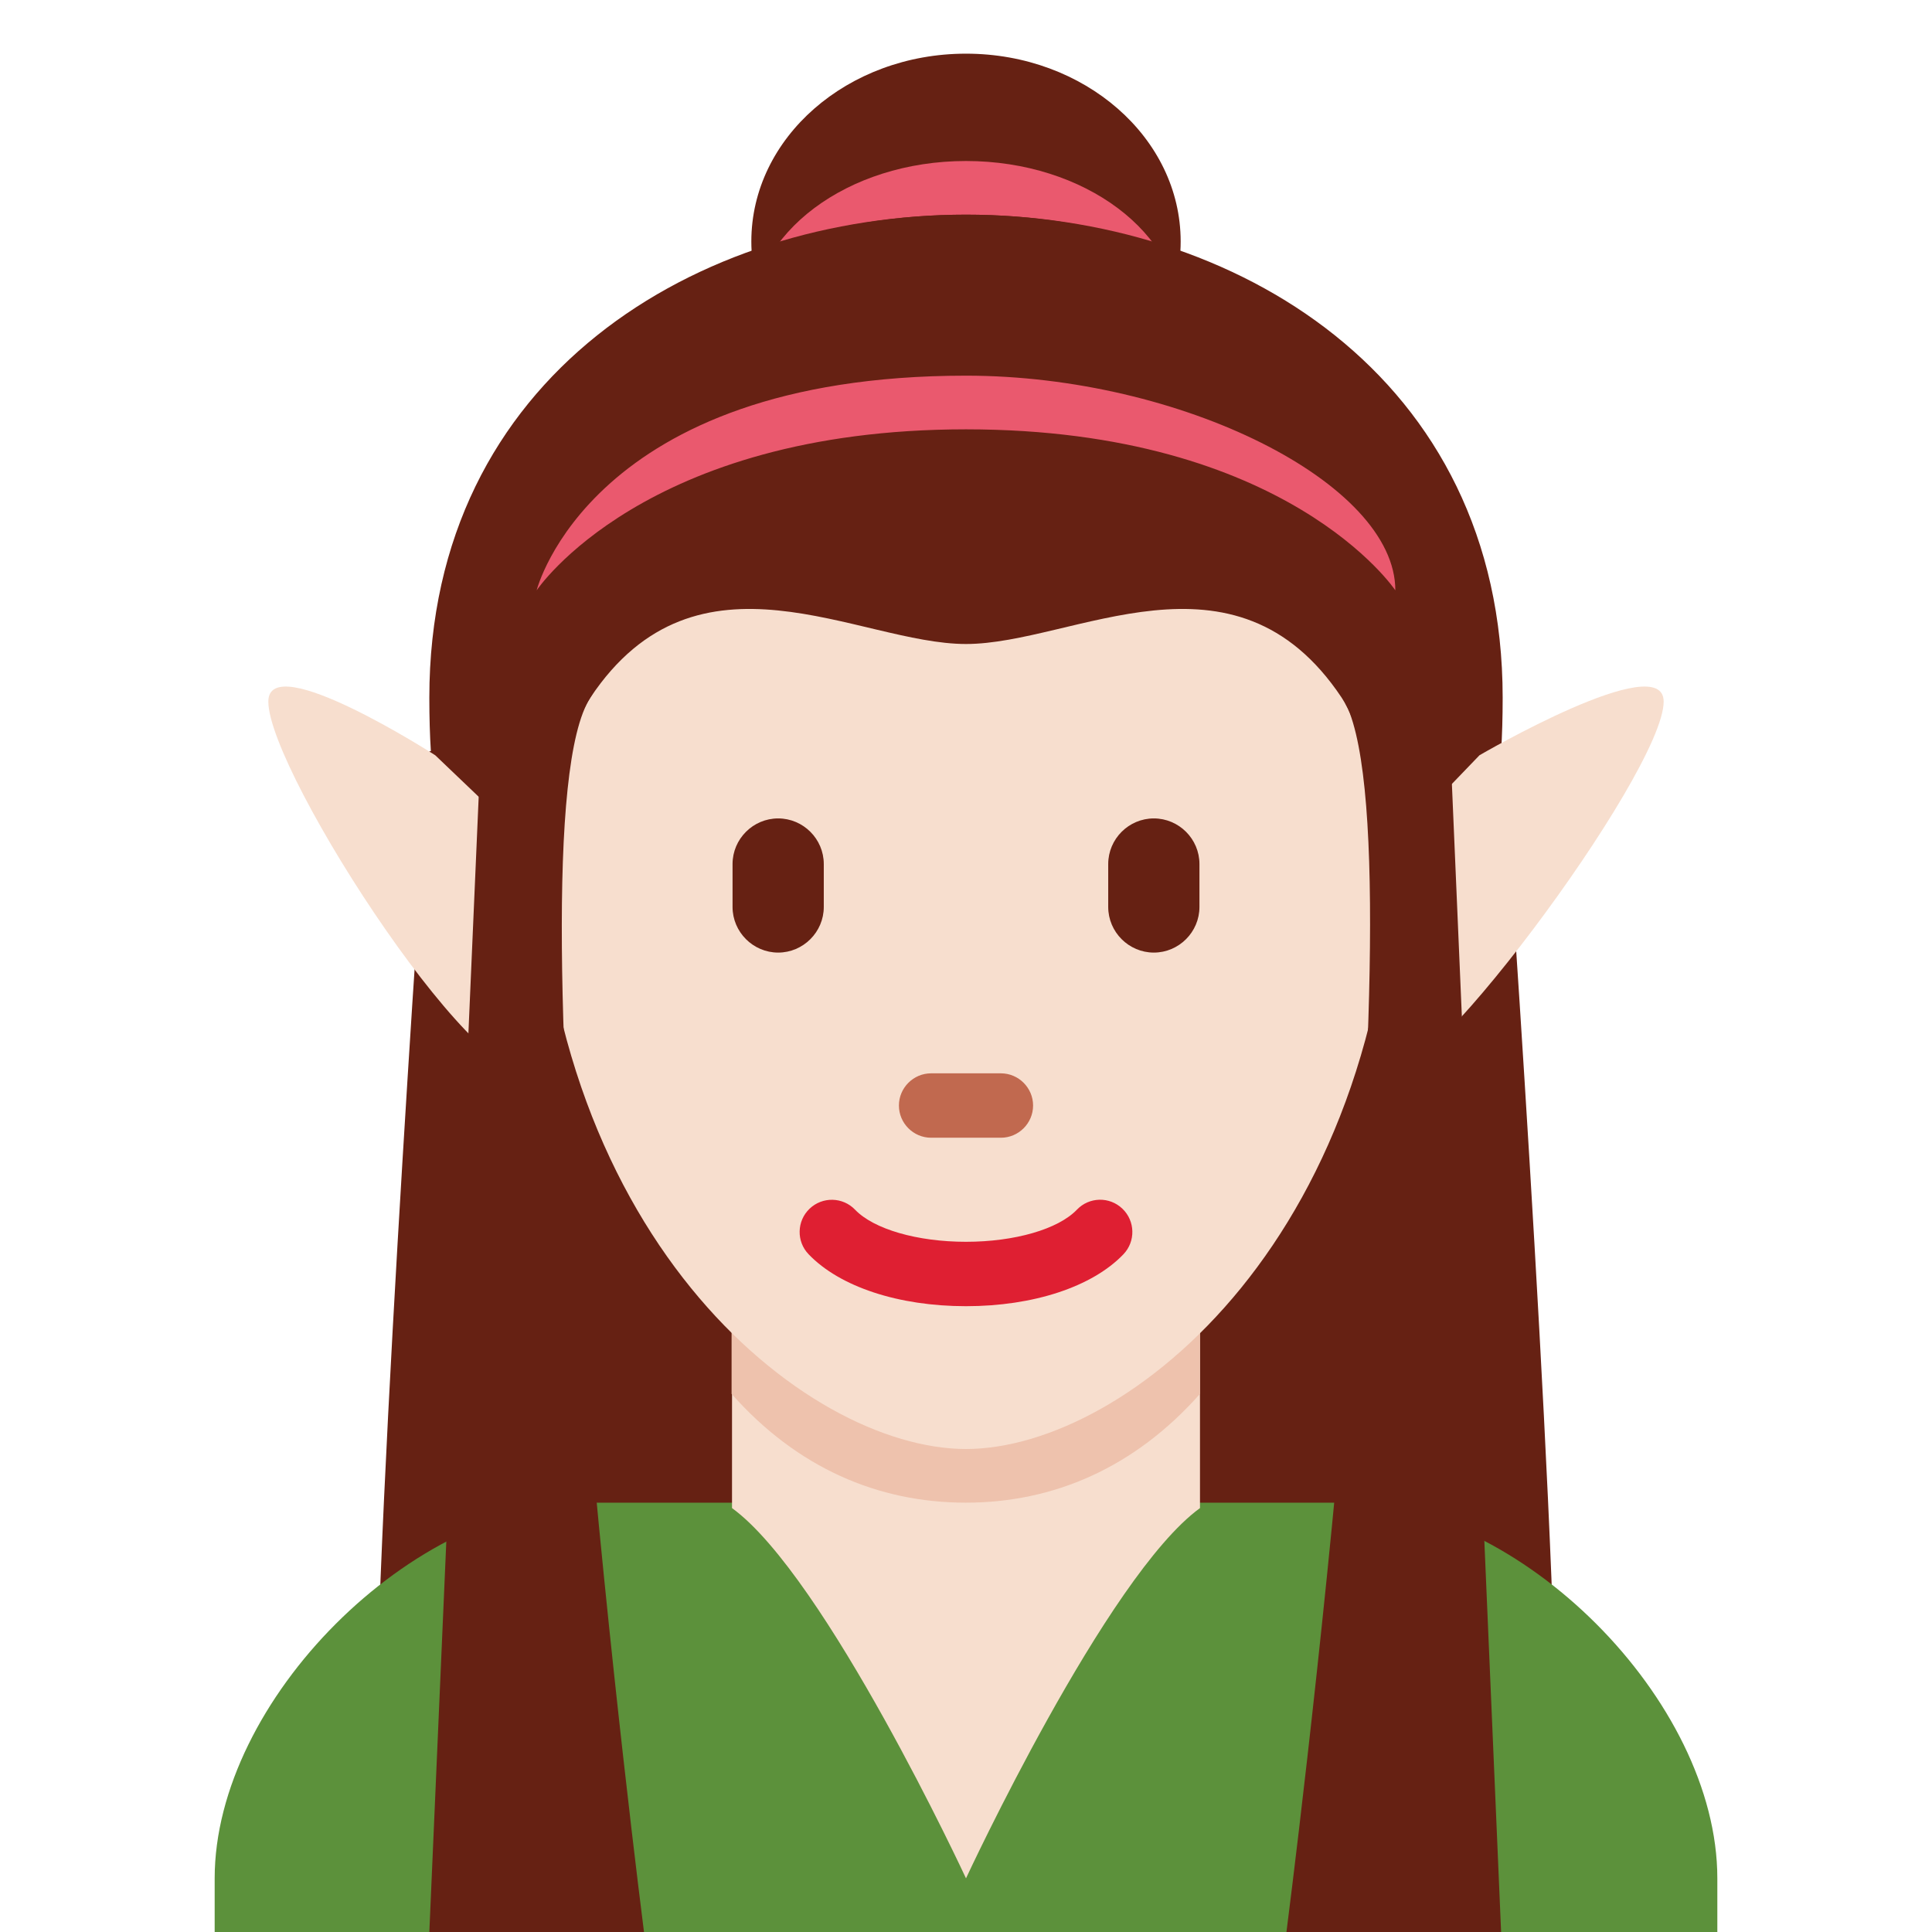 <?xml version="1.0" encoding="UTF-8" standalone="no"?><svg xmlns:dc="http://purl.org/dc/elements/1.1/" xmlns:cc="http://creativecommons.org/ns#" xmlns:rdf="http://www.w3.org/1999/02/22-rdf-syntax-ns#" xmlns:svg="http://www.w3.org/2000/svg" xmlns="http://www.w3.org/2000/svg" viewBox="0 0 45 45" style="enable-background:new 0 0 45 45;" xml:space="preserve" version="1.1" id="svg2"><defs id="defs6"><clipPath id="clipPath16" clipPathUnits="userSpaceOnUse"><path id="path18" d="M 0,36 36,36 36,0 0,0 0,36 Z"/></clipPath></defs><g transform="matrix(1.25,0,0,-1.25,0,45)" id="g10"><g id="g12"><g clip-path="url(#clipPath16)" id="g14"><g transform="translate(22,31.5)" id="g20"><path id="path22" style="fill:#662113;fill-opacity:1;fill-rule:nonzero;stroke:none" d="m 0,0 c 0,-1.933 -1.791,-3.5 -4,-3.5 -2.209,0 -4,1.567 -4,3.5 0,1.933 1.791,3.5 4,3.5 2.209,0 4,-1.567 4,-3.5"/></g><g transform="translate(22,30)" id="g24"><path id="path26" style="fill:#ea596e;fill-opacity:1;fill-rule:nonzero;stroke:none" d="m 0,0 c 0,-1.657 -1.791,-3 -4,-3 -2.209,0 -4,1.343 -4,3 0,1.657 1.791,3 4,3 2.209,0 4,-1.343 4,-3"/></g><g transform="translate(8,22)" id="g28"><path id="path30" style="fill:#662113;fill-opacity:1;fill-rule:nonzero;stroke:none" d="M 0,0 C 0,0 -1,-14 -1,-19 L 10,-19 10,1 0,0 Z"/></g><g transform="translate(28,22)" id="g32"><path id="path34" style="fill:#662113;fill-opacity:1;fill-rule:nonzero;stroke:none" d="m 0,0 c 0,0 1,-14 1,-19 l -11,0 0,20 10,-1 z"/></g><g transform="translate(18,24)" id="g36"><path id="path38" style="fill:#662113;fill-opacity:1;fill-rule:nonzero;stroke:none" d="m 0,0 0,8 c -5,0 -10,-3 -10,-9 0,-6 2.553,-0.894 3,0 2,4 5,1 7,1"/></g><g transform="translate(18,24)" id="g40"><path id="path42" style="fill:#662113;fill-opacity:1;fill-rule:nonzero;stroke:none" d="M 0,0 0,8 C 5,8 10,5 10,-1 10,-7 7.447,-1.894 7,-1 5,3 2,0 0,0"/></g><g transform="translate(32,0)" id="g44"><path id="path46" style="fill:#5c913b;fill-opacity:1;fill-rule:nonzero;stroke:none" d="m 0,0 0,1 c 0,3.314 -3.686,7 -7,7 l -14,0 c -3.313,0 -7,-3.686 -7,-7 l 0,-1 28,0 z"/></g><g transform="translate(13.64,7.899)" id="g48"><path id="path50" style="fill:#f7dece;fill-opacity:1;fill-rule:nonzero;stroke:none" d="m 0,0 c 1.744,-1.267 4.36,-6.899 4.36,-6.899 0,0 2.616,5.633 4.36,6.899 l 0,3.811 L 0,3.811 0,0 Z"/></g><g transform="translate(13.632,10.027)" id="g52"><path id="path54" style="fill:#eec2ad;fill-opacity:1;fill-rule:nonzero;stroke:none" d="m 0,0 c 1.216,-1.374 2.724,-2.027 4.364,-2.027 1.639,0 3.147,0.654 4.364,2.027 l 0,3.491 L 0,3.491 0,0 Z"/></g><g transform="translate(10,21)" id="g56"><path id="path58" style="fill:#f7dece;fill-opacity:1;fill-rule:nonzero;stroke:none" d="m 0,0 c 0,5.589 3.293,8.879 8,8.879 4.707,0 8,-3.29 8,-8.879 0,-8 -5,-12 -8,-12 -3,0 -8,4 -8,12"/></g><g transform="translate(14.5,18.25)" id="g60"><path id="path62" style="fill:#662113;fill-opacity:1;fill-rule:nonzero;stroke:none" d="m 0,0 0,0 c -0.467,0 -0.85,0.383 -0.85,0.85 l 0,0.8 c 0,0.468 0.383,0.85 0.85,0.85 l 0,0 c 0.467,0 0.85,-0.382 0.85,-0.85 l 0,-0.8 C 0.85,0.383 0.467,0 0,0"/></g><g transform="translate(21.5,18.25)" id="g64"><path id="path66" style="fill:#662113;fill-opacity:1;fill-rule:nonzero;stroke:none" d="m 0,0 0,0 c -0.467,0 -0.85,0.383 -0.85,0.85 l 0,0.8 c 0,0.468 0.383,0.85 0.85,0.85 0.467,0 0.85,-0.382 0.85,-0.85 l 0,-0.8 C 0.85,0.383 0.467,0 0,0"/></g><g transform="translate(18.65,14.8)" id="g68"><path id="path70" style="fill:#c1694f;fill-opacity:1;fill-rule:nonzero;stroke:none" d="m 0,0 -1.3,0 c -0.33,0 -0.6,0.27 -0.6,0.6 l 0,0 c 0,0.33 0.27,0.6 0.6,0.6 l 1.3,0 c 0.33,0 0.6,-0.27 0.6,-0.6 l 0,0 C 0.6,0.27 0.33,0 0,0"/></g><g transform="translate(18,11.661)" id="g72"><path id="path74" style="fill:#df1f32;fill-opacity:1;fill-rule:nonzero;stroke:none" d="m 0,0 c -1.256,0 -2.353,0.361 -2.933,0.968 -0.23,0.239 -0.221,0.619 0.018,0.848 0.239,0.229 0.619,0.221 0.848,-0.018 C -1.719,1.435 -0.908,1.2 0,1.2 0.907,1.2 1.719,1.435 2.066,1.798 2.295,2.038 2.675,2.047 2.915,1.816 3.154,1.587 3.162,1.207 2.934,0.968 2.353,0.361 1.256,0 0,0"/></g><g transform="translate(8.11,21.927)" id="g76"><path id="path78" style="fill:#f7dece;fill-opacity:1;fill-rule:nonzero;stroke:none" d="m 0,0 1.936,-1.849 c 0,0 0.973,-3.051 0,-3.996 C 1.037,-6.72 -3.11,-0.332 -3.11,1 -3.11,2 0,0 0,0"/></g><g transform="translate(27.568,21.927)" id="g80"><path id="path82" style="fill:#f7dece;fill-opacity:1;fill-rule:nonzero;stroke:none" d="m 0,0 -1.779,-1.849 c 0,0 -0.602,-2.823 0,-3.996 C -1.331,-6.72 3.432,-0.332 3.432,1 3.432,2 0,0 0,0"/></g><g transform="translate(18,32)" id="g84"><path id="path86" style="fill:#662113;fill-opacity:1;fill-rule:nonzero;stroke:none" d="m 0,0 c -5,0 -9,-3 -9,-9 0,-6 1.445,-0.832 2,0 2,3 5,1 7,1 2,0 5,2 7,-1 0.555,-0.832 2,-6 2,0 0,6 -4,9 -9,9"/></g><g transform="translate(9,23)" id="g88"><path id="path90" style="fill:#662113;fill-opacity:1;fill-rule:nonzero;stroke:none" d="m 0,0 -1,-23 4,0 C 3,-23 0.373,-2.516 2,0 2.698,1.08 0,0 0,0"/></g><g transform="translate(26.985,23)" id="g92"><path id="path94" style="fill:#662113;fill-opacity:1;fill-rule:nonzero;stroke:none" d="m 0,0 0.986,-23 -4,0 c 0,0 2.646,20.484 1.042,23 C -2.66,1.08 0,0 0,0"/></g><g transform="translate(18,29)" id="g96"><path id="path98" style="fill:#ea596e;fill-opacity:1;fill-rule:nonzero;stroke:none" d="m 0,0 c 4,0 8,-2 8,-4 0,0 -2,3 -8,3 -6,0 -8,-3 -8,-3 0,0 1,4 8,4"/></g></g></g></g></svg>
